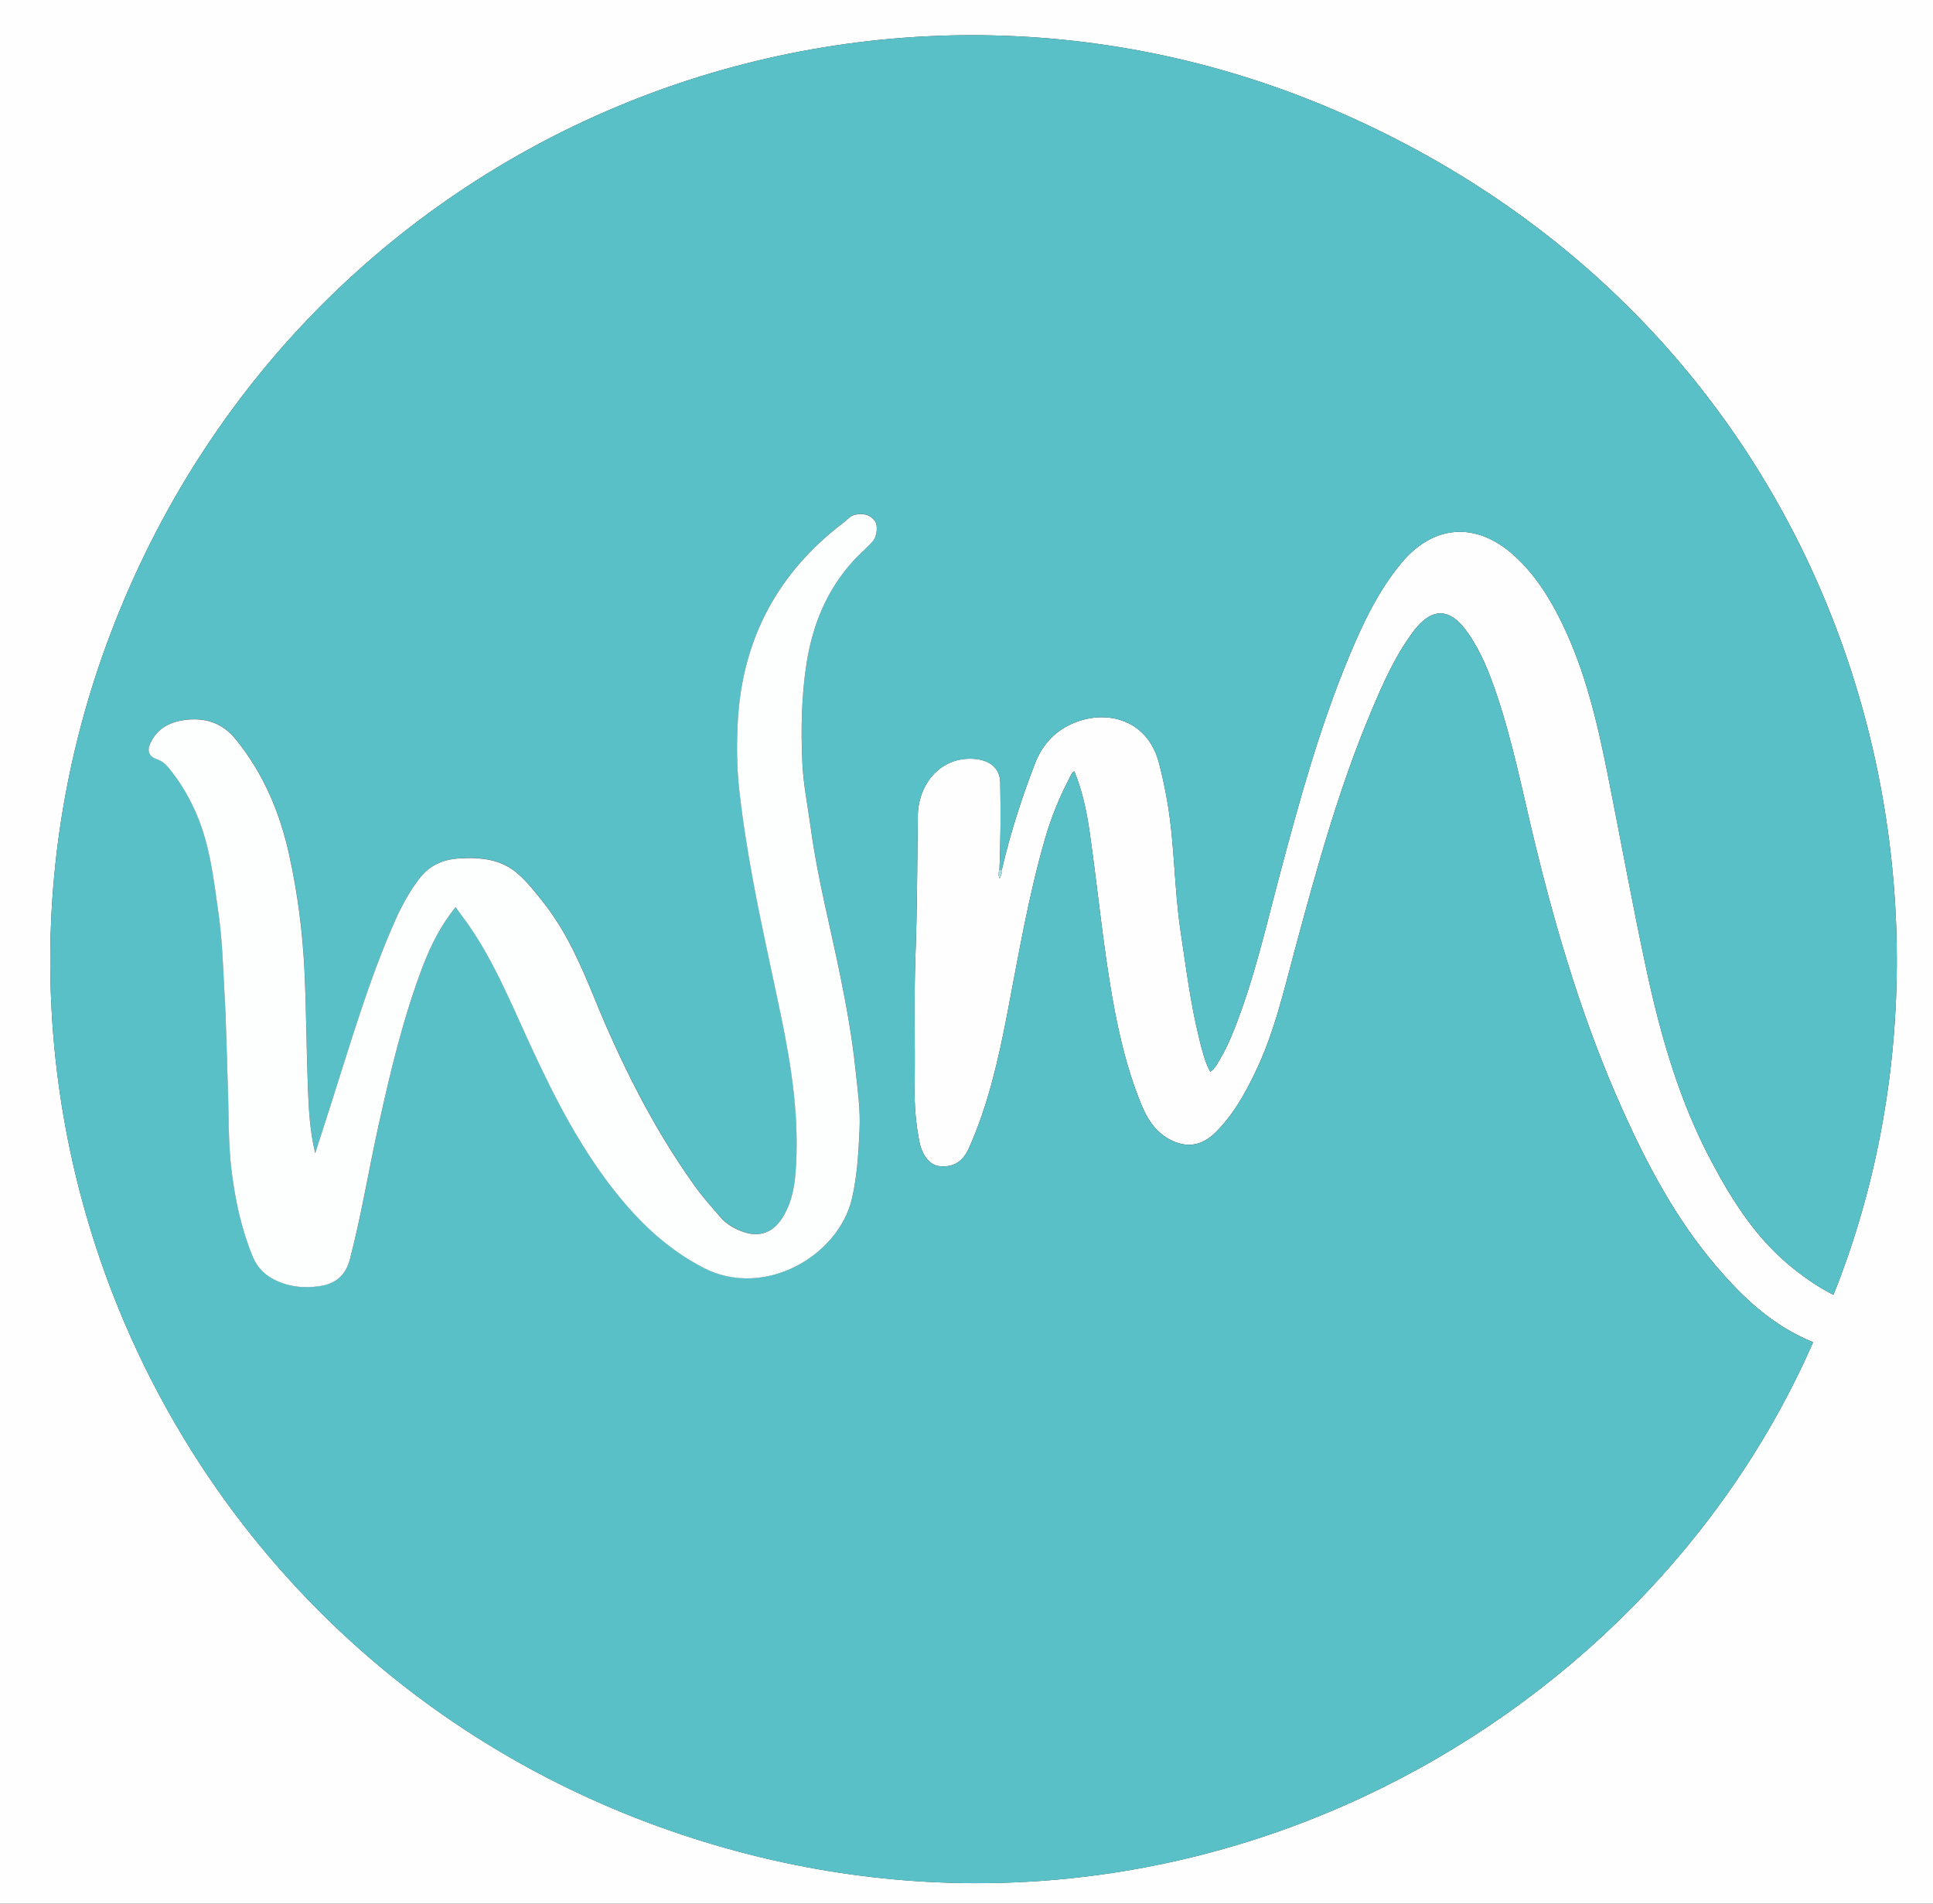 <?xml version="1.0" encoding="utf-8"?>
<!-- Generator: Adobe Illustrator 24.2.3, SVG Export Plug-In . SVG Version: 6.00 Build 0)  -->
<svg version="1.1" id="Layer_1" xmlns="http://www.w3.org/2000/svg" xmlns:xlink="http://www.w3.org/1999/xlink" x="0px" y="0px"
	 viewBox="0 0 280.56 276.24" style="enable-background:new 0 0 280.56 276.24;" xml:space="preserve">
<rect x="0" y="0" width="280.56" height="276.24" fill="#333333" stroke="none"/>
<style type="text/css">
	.st0{fill:#FEFEFE;}
	.st1{fill:#5AC0C8;}
	.st2{fill:#AADDE1;}
	.st3{fill:#FDFEFE;}
</style>
<g>
	<g>
		<path class="st0" d="M280.56,276.24c-93.52,0-187.04,0-280.56,0C0,184.16,0,92.08,0,0c93.52,0,187.04,0,280.56,0
			C280.56,92.08,280.56,184.16,280.56,276.24z M145.06,126.18c-0.12,0.41-0.2,0.82,0.03,1.31c0.19-0.47,0.4-0.83,0.32-1.27
			c1.21-5.26,2.87-10.38,4.81-15.42c0.93-2.41,2.47-4.28,4.77-5.48c5-2.6,11.5-1.24,13.23,5.41c0.49,1.89,0.9,3.8,1.23,5.73
			c1.05,6.18,0.97,12.47,1.9,18.66c0.79,5.24,1.44,10.51,2.72,15.66c0.4,1.6,0.77,3.23,1.59,4.75c0.67-0.43,0.95-1.07,1.3-1.63
			c0.83-1.37,1.5-2.82,2.09-4.31c2.95-7.36,4.68-15.09,6.71-22.72c2.85-10.73,5.8-21.43,10.09-31.7c1.97-4.72,4.16-9.35,7.45-13.35
			c4.71-5.74,10.95-6.18,16.45-1.21c3.09,2.79,5.23,6.23,7.01,9.92c3.3,6.81,5.03,14.12,6.51,21.48c1.95,9.72,3.7,19.49,5.8,29.18
			c2.05,9.46,4.75,18.73,9.33,27.35c3.11,5.86,6.65,11.4,11.95,15.59c1.8,1.43,3.69,2.73,5.76,3.77
			c23.96-59.76,1.55-140.06-72.36-171.9C125-13.62,43.75,18.96,16.04,91.96c-26.72,70.38,9.74,149.81,82.87,174.25
			c70.12,23.43,139.23-14.26,164.25-71.44c-6.17-2.49-10.52-6.92-13.86-10.79c-5.93-6.88-10.15-14.8-13.84-23.03
			c-5.61-12.51-9.52-25.57-12.74-38.86c-1.73-7.13-3.14-14.35-5.49-21.32c-1.05-3.11-2.25-6.16-4.14-8.88
			c-2.61-3.76-5.26-3.85-7.99-0.2c-2.65,3.55-4.42,7.59-6.12,11.64c-4.69,11.15-7.88,22.77-11.02,34.41
			c-1.64,6.09-3.04,12.25-5.82,17.97c-1.54,3.18-3.26,6.24-5.83,8.73c-1.8,1.73-3.87,2.17-6.16,1.1c-2.32-1.08-3.62-3.09-4.54-5.36
			c-2.33-5.76-3.61-11.79-4.58-17.91c-1.14-7.16-1.85-14.38-2.88-21.55c-0.43-2.99-1.05-5.96-2.22-8.8
			c-0.38,0.18-0.46,0.51-0.6,0.78c-1.51,2.87-2.74,5.86-3.64,8.98c-2.43,8.39-3.87,16.99-5.52,25.55c-1.27,6.59-2.76,13.12-5.5,19.3
			c-0.93,2.09-2.28,2.92-4.42,2.68c-1.24-0.14-2.4-1.54-2.78-3.41c-0.53-2.62-0.76-5.27-0.72-7.94c0.1-6.39-0.12-12.79,0.12-19.18
			c0.25-6.75,0.26-13.51,0.34-20.26c0.06-4.81,3.45-8.68,8.21-8.3c2.19,0.18,3.72,1.29,3.76,3.46
			C145.24,117.79,145.25,121.98,145.06,126.18z"/>
		<path class="st1" d="M145.06,126.18c0.19-4.2,0.19-8.39,0.12-12.59c-0.04-2.18-1.57-3.29-3.76-3.46c-4.76-0.38-8.15,3.49-8.21,8.3
			c-0.09,6.75-0.09,13.51-0.34,20.26c-0.24,6.4-0.02,12.79-0.12,19.18c-0.04,2.66,0.19,5.32,0.72,7.94
			c0.38,1.86,1.54,3.27,2.78,3.41c2.14,0.24,3.49-0.59,4.42-2.68c2.74-6.18,4.23-12.71,5.5-19.3c1.65-8.56,3.09-17.16,5.52-25.55
			c0.9-3.12,2.13-6.11,3.64-8.98c0.14-0.27,0.22-0.61,0.6-0.78c1.17,2.84,1.8,5.8,2.22,8.8c1.03,7.17,1.73,14.39,2.88,21.55
			c0.98,6.12,2.25,12.15,4.58,17.91c0.92,2.27,2.21,4.28,4.54,5.36c2.29,1.06,4.36,0.63,6.16-1.1c2.57-2.48,4.28-5.55,5.83-8.73
			c2.78-5.72,4.18-11.88,5.82-17.97c3.14-11.64,6.34-23.27,11.02-34.41c1.7-4.05,3.47-8.09,6.12-11.64c2.73-3.65,5.38-3.57,7.99,0.2
			c1.88,2.72,3.09,5.76,4.14,8.88c2.36,6.97,3.76,14.19,5.49,21.32c3.22,13.29,7.13,26.35,12.74,38.86
			c3.69,8.23,7.91,16.15,13.84,23.03c3.34,3.88,7.69,8.3,13.86,10.79c-25.02,57.17-94.13,94.86-164.25,71.44
			C25.77,241.77-10.68,162.34,16.04,91.96C43.75,18.96,125-13.62,193.75,16c73.9,31.84,96.32,112.14,72.36,171.9
			c-2.07-1.04-3.96-2.34-5.76-3.77c-5.29-4.19-8.83-9.73-11.95-15.59c-4.58-8.61-7.28-17.89-9.33-27.35
			c-2.1-9.69-3.85-19.46-5.8-29.18c-1.48-7.37-3.21-14.67-6.51-21.48c-1.78-3.69-3.92-7.13-7.01-9.92
			c-5.5-4.96-11.74-4.53-16.45,1.21c-3.28,4-5.48,8.63-7.45,13.35c-4.28,10.27-7.24,20.97-10.09,31.7
			c-2.03,7.64-3.76,15.36-6.71,22.72c-0.59,1.48-1.26,2.94-2.09,4.31c-0.35,0.57-0.62,1.2-1.3,1.63c-0.82-1.52-1.19-3.15-1.59-4.75
			c-1.29-5.15-1.93-10.42-2.72-15.66c-0.93-6.19-0.85-12.48-1.9-18.66c-0.33-1.93-0.73-3.84-1.23-5.73
			c-1.73-6.65-8.23-8.02-13.23-5.41c-2.3,1.2-3.84,3.06-4.77,5.48c-1.94,5.03-3.6,10.15-4.81,15.42
			C145.29,126.21,145.18,126.19,145.06,126.18z M66.12,131.64c0.38,0.51,0.65,0.85,0.91,1.2c4.26,5.64,6.88,12.14,9.81,18.49
			c3.6,7.81,7.48,15.48,12.96,22.2c3.46,4.24,7.39,7.88,12.35,10.44c8.76,4.52,19.56-1.7,21.51-10.05c0.78-3.33,0.95-6.7,1.11-10.07
			c0.14-2.98-0.31-5.95-0.62-8.92c-0.47-4.45-1.27-8.83-2.15-13.21c-1.45-7.18-3.33-14.27-4.31-21.55
			c-0.43-3.18-1.09-6.36-1.23-9.56c-0.21-4.86-0.14-9.73,0.65-14.57c0.89-5.5,2.91-10.43,6.68-14.6c0.91-1.01,1.97-1.87,2.87-2.89
			c0.67-0.76,0.8-2.35,0.3-3.01c-0.72-0.94-1.74-1.09-2.81-0.87c-0.69,0.14-1.14,0.72-1.68,1.13c-9.55,7.23-14.7,16.85-15.37,28.79
			c-0.18,3.25-0.18,6.53,0.18,9.79c0.49,4.48,1.2,8.93,2.02,13.35c1.23,6.62,2.73,13.19,4.09,19.79c1.55,7.5,2.69,15.04,2.08,22.73
			c-0.19,2.37-0.7,4.67-2.06,6.68c-1.32,1.96-3.22,2.6-5.43,1.84c-1.3-0.44-2.47-1.1-3.4-2.15c-1.32-1.5-2.64-3-3.8-4.63
			c-6.05-8.48-10.63-17.74-14.57-27.33c-1.96-4.79-4.02-9.49-7.24-13.6c-1.18-1.51-2.36-3.04-3.81-4.3
			c-2.39-2.09-5.29-2.38-8.34-2.22c-2.42,0.13-4.41,0.97-5.91,2.9c-1.45,1.88-2.58,3.94-3.54,6.1c-3.85,8.67-6.45,17.78-9.36,26.78
			c-0.73,2.26-1.46,4.53-2.25,7c-0.78-3.19-0.94-6.23-1.05-9.21c-0.22-5.69-0.24-11.4-0.5-17.1c-0.26-5.73-0.99-11.36-2.22-16.95
			c-1.36-6.17-3.74-11.85-7.77-16.8c-1.89-2.32-4.27-3.13-7.1-2.83c-2.3,0.25-4.25,1.17-5.28,3.4c-0.54,1.17-0.2,1.94,1.01,2.35
			c0.73,0.25,1.21,0.69,1.67,1.26c1.69,2.05,3.01,4.32,4.05,6.76c1.94,4.58,2.45,9.46,3.15,14.31c0.56,3.9,0.65,7.84,0.88,11.77
			c0.25,4.45,0.3,8.92,0.48,13.38c0.16,4.05,0.04,8.11,0.53,12.15c0.52,4.29,1.42,8.48,3.07,12.49c0.57,1.38,1.5,2.44,2.79,3.18
			c2.14,1.22,4.46,1.49,6.85,1.15c2.35-0.33,3.84-1.5,4.49-3.97c1.68-6.41,2.73-12.94,4.15-19.4c1.74-7.88,3.6-15.72,6.5-23.27
			C62.58,137.05,64.02,134.25,66.12,131.64z"/>
		<path class="st2" d="M145.06,126.18c0.12,0.01,0.24,0.03,0.36,0.04c0.08,0.44-0.13,0.81-0.32,1.27
			C144.86,127,144.93,126.59,145.06,126.18z"/>
		<path class="st3" d="M66.12,131.64c-2.1,2.61-3.53,5.41-4.67,8.37c-2.9,7.55-4.76,15.39-6.5,23.27
			c-1.43,6.46-2.48,12.99-4.15,19.4c-0.64,2.46-2.14,3.64-4.49,3.97c-2.39,0.33-4.71,0.06-6.85-1.15c-1.29-0.74-2.22-1.79-2.79-3.18
			c-1.65-4.01-2.54-8.2-3.07-12.49c-0.49-4.04-0.38-8.1-0.53-12.15c-0.17-4.46-0.22-8.93-0.48-13.38
			c-0.22-3.92-0.32-7.86-0.88-11.77c-0.69-4.85-1.21-9.73-3.15-14.31c-1.04-2.44-2.36-4.71-4.05-6.76
			c-0.47-0.57-0.95-1.01-1.67-1.26c-1.21-0.41-1.55-1.19-1.01-2.35c1.03-2.23,2.98-3.16,5.28-3.4c2.83-0.3,5.21,0.51,7.1,2.83
			c4.03,4.95,6.41,10.63,7.77,16.8c1.23,5.59,1.95,11.22,2.22,16.95c0.26,5.7,0.28,11.4,0.5,17.1c0.12,2.98,0.28,6.02,1.05,9.21
			c0.79-2.47,1.52-4.73,2.25-7c2.9-9,5.51-18.11,9.36-26.78c0.96-2.16,2.09-4.22,3.54-6.1c1.5-1.94,3.49-2.78,5.91-2.9
			c3.04-0.16,5.94,0.13,8.34,2.22c1.44,1.26,2.62,2.79,3.81,4.3c3.22,4.11,5.28,8.81,7.24,13.6c3.93,9.6,8.52,18.86,14.57,27.33
			c1.16,1.63,2.49,3.12,3.8,4.63c0.93,1.06,2.1,1.71,3.4,2.15c2.21,0.75,4.11,0.11,5.43-1.84c1.36-2.01,1.87-4.31,2.06-6.68
			c0.61-7.69-0.53-15.23-2.08-22.73c-1.36-6.6-2.87-13.17-4.09-19.79c-0.82-4.42-1.53-8.87-2.02-13.35
			c-0.35-3.27-0.36-6.55-0.18-9.79c0.67-11.93,5.82-21.55,15.37-28.79c0.54-0.41,0.99-0.99,1.68-1.13c1.08-0.22,2.09-0.07,2.81,0.87
			c0.51,0.66,0.37,2.26-0.3,3.01c-0.9,1.02-1.96,1.87-2.87,2.89c-3.76,4.17-5.79,9.1-6.68,14.6c-0.78,4.84-0.86,9.71-0.65,14.57
			c0.14,3.2,0.8,6.37,1.23,9.56c0.98,7.27,2.86,14.37,4.31,21.55c0.88,4.37,1.68,8.76,2.15,13.21c0.31,2.97,0.76,5.94,0.62,8.92
			c-0.16,3.37-0.33,6.73-1.11,10.07c-1.96,8.35-12.75,14.57-21.51,10.05c-4.96-2.56-8.89-6.19-12.35-10.44
			c-5.48-6.72-9.36-14.39-12.96-22.2c-2.92-6.35-5.55-12.85-9.81-18.49C66.76,132.49,66.5,132.15,66.12,131.64z"/>
	</g>
</g>
</svg>

